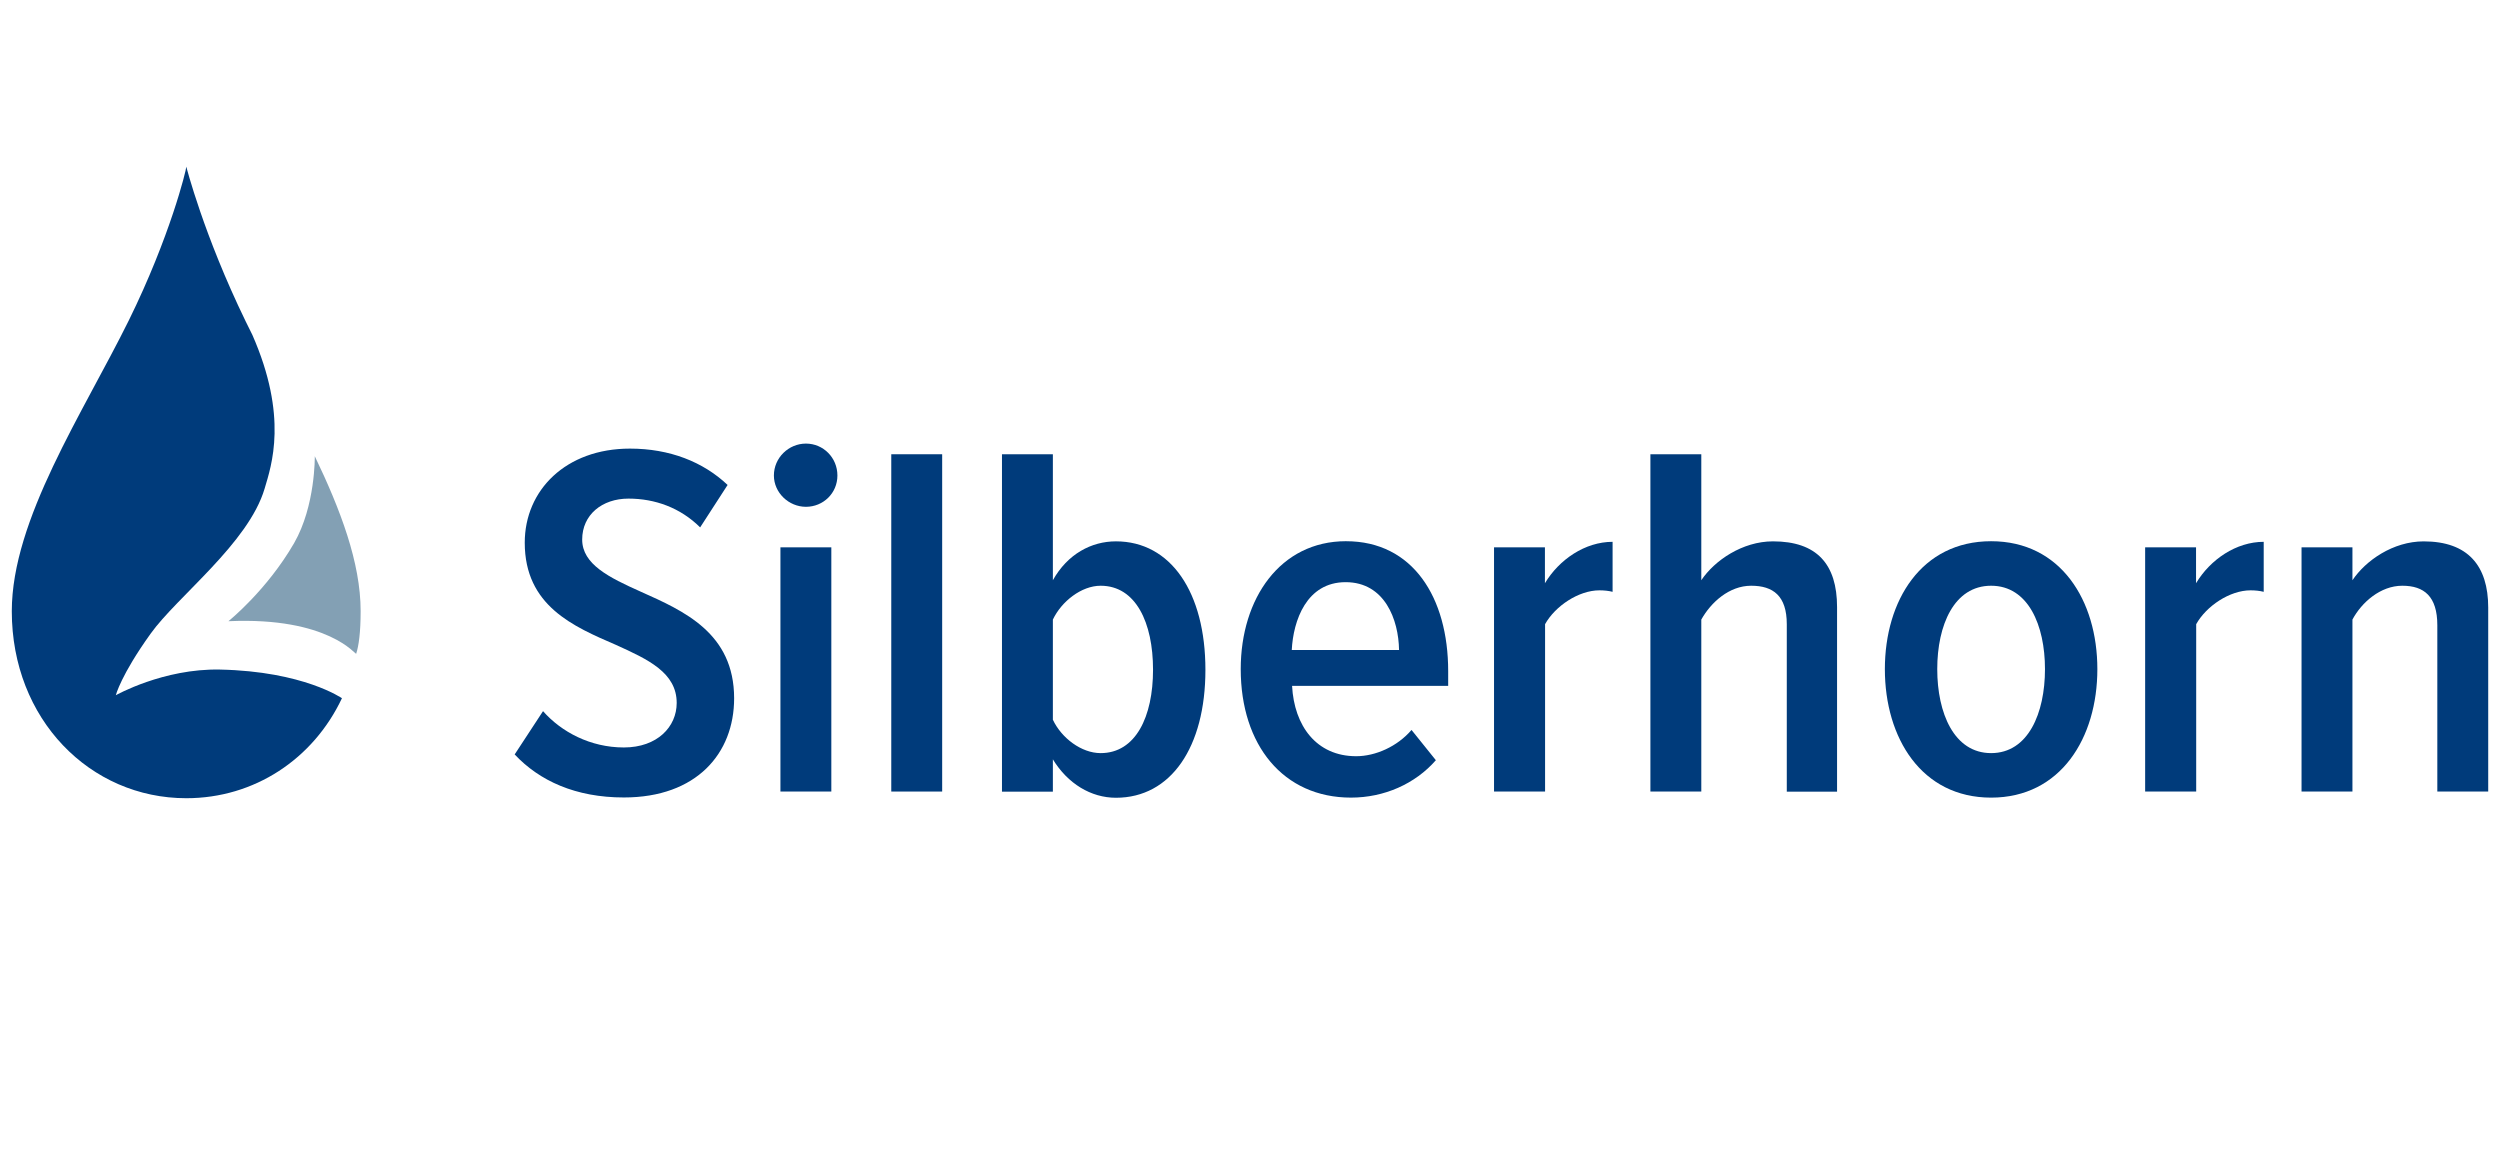 <?xml version="1.0" encoding="UTF-8"?>
<svg id="Layer_1" xmlns="http://www.w3.org/2000/svg" width="52.917mm" height="24.694mm" version="1.1" viewBox="0 0 150 70">
  <!-- Generator: Adobe Illustrator 29.5.0, SVG Export Plug-In . SVG Version: 2.1.0 Build 137)  -->
  <defs>
    <style>
      .st0 {
        fill: #003b7b;
      }

      .st1 {
        fill: #83a0b4;
      }
    </style>
  </defs>
  <g id="Ebene_1-2">
    <path class="st0" d="M14.728,19.261c.134.276.267.552.41.828,2.164,4.924,1.149,7.835.739,9.224-.97,3.285-5.253,6.482-6.847,8.716-1.781,2.484-2.083,3.686-2.083,3.686,0,0,2.858-1.612,6.25-1.54,5.03.107,7.319,1.727,7.319,1.718-1.727,3.659-5.262,6.001-9.34,6.001-5.778,0-10.47-4.737-10.47-11.218,0-5.502,4.265-11.877,7.016-17.442,2.475-5.022,3.455-9.037,3.455-9.233,0,0,1.042,4.096,3.552,9.26h0Z"/>
    <path class="st1" d="M13.713,37.273c6.019-.267,7.63,2.048,7.657,1.95.151-.463.267-1.255.267-2.555,0-2.92-1.22-6.108-2.751-9.295,0,0,.045,2.974-1.238,5.209-1.638,2.84-3.935,4.683-3.935,4.683h0v.009Z"/>
    <path class="st0" d="M32.579,42.668c1.095,1.246,2.84,2.181,4.852,2.181s3.17-1.246,3.17-2.671c0-1.816-1.709-2.609-3.659-3.49-2.529-1.095-5.458-2.333-5.458-6.126,0-3.152,2.466-5.645,6.313-5.645,2.377,0,4.389.792,5.858,2.181l-1.647,2.546c-1.193-1.184-2.716-1.727-4.3-1.727s-2.778.97-2.778,2.457,1.62,2.279,3.508,3.125c2.591,1.157,5.609,2.484,5.609,6.402,0,3.303-2.253,5.948-6.615,5.948-2.894,0-5.066-.997-6.553-2.582l1.709-2.609-.009.009Z"/>
    <path class="st0" d="M46.433,28.53c0-1.06.881-1.914,1.923-1.914s1.888.846,1.888,1.914-.855,1.879-1.888,1.879-1.923-.846-1.923-1.879ZM46.825,47.494v-14.655h3.054v14.655h-3.054Z"/>
    <path class="st0" d="M53.476,47.494v-20.238h3.054v20.238h-3.054Z"/>
    <path class="st0" d="M60.118,47.494v-20.238h3.054v7.559c.881-1.576,2.315-2.333,3.784-2.333,3.294,0,5.369,3.063,5.369,7.71s-2.075,7.675-5.369,7.675c-1.496,0-2.894-.846-3.784-2.306v1.941h-3.054v-.009ZM63.172,43.185c.516,1.095,1.709,2.003,2.867,2.003,2.101,0,3.143-2.181,3.143-5.004s-1.033-5.039-3.143-5.039c-1.157,0-2.351.944-2.867,2.03,0,0,0,6.01,0,6.01Z"/>
    <path class="st0" d="M80.765,32.474c3.998,0,6.126,3.366,6.126,7.799v.881h-9.366c.125,2.395,1.46,4.22,3.846,4.22,1.157,0,2.466-.579,3.321-1.576l1.46,1.816c-1.246,1.425-3.107,2.244-5.093,2.244-4.06,0-6.615-3.152-6.615-7.71,0-4.247,2.377-7.675,6.313-7.675h.009ZM77.506,39h6.437c-.027-1.816-.855-4.069-3.205-4.069s-3.143,2.306-3.232,4.069Z"/>
    <path class="st0" d="M89.642,47.494v-14.655h3.054v2.155c.855-1.425,2.413-2.484,4.06-2.484v3c-.24-.062-.516-.089-.792-.089-1.246,0-2.653.944-3.259,2.03v10.043h-3.063Z"/>
    <path class="st0" d="M107.208,47.494v-10.043c0-1.701-.819-2.306-2.137-2.306s-2.413.997-2.992,2.03v10.319h-3.054v-20.238h3.054v7.559c.792-1.184,2.466-2.333,4.3-2.333,2.627,0,3.846,1.362,3.846,3.944v11.076h-3.018v-.009Z"/>
    <path class="st0" d="M113.093,40.149c0-4.122,2.199-7.675,6.375-7.675s6.375,3.552,6.375,7.675-2.199,7.71-6.375,7.71-6.375-3.579-6.375-7.71ZM122.7,40.149c0-2.635-1.006-5.004-3.232-5.004s-3.232,2.368-3.232,5.004,1.006,5.039,3.232,5.039,3.232-2.395,3.232-5.039Z"/>
    <path class="st0" d="M128.71,47.494v-14.655h3.054v2.155c.855-1.425,2.413-2.484,4.06-2.484v3c-.24-.062-.516-.089-.792-.089-1.246,0-2.653.944-3.259,2.03v10.043h-3.063Z"/>
    <path class="st0" d="M146.241,47.494v-9.981c0-1.727-.792-2.368-2.101-2.368s-2.44.997-2.992,2.03v10.319h-3.054v-14.655h3.054v1.977c.792-1.184,2.44-2.333,4.274-2.333,2.653,0,3.873,1.46,3.873,3.971v11.04h-3.054Z"/>
  </g>
</svg>